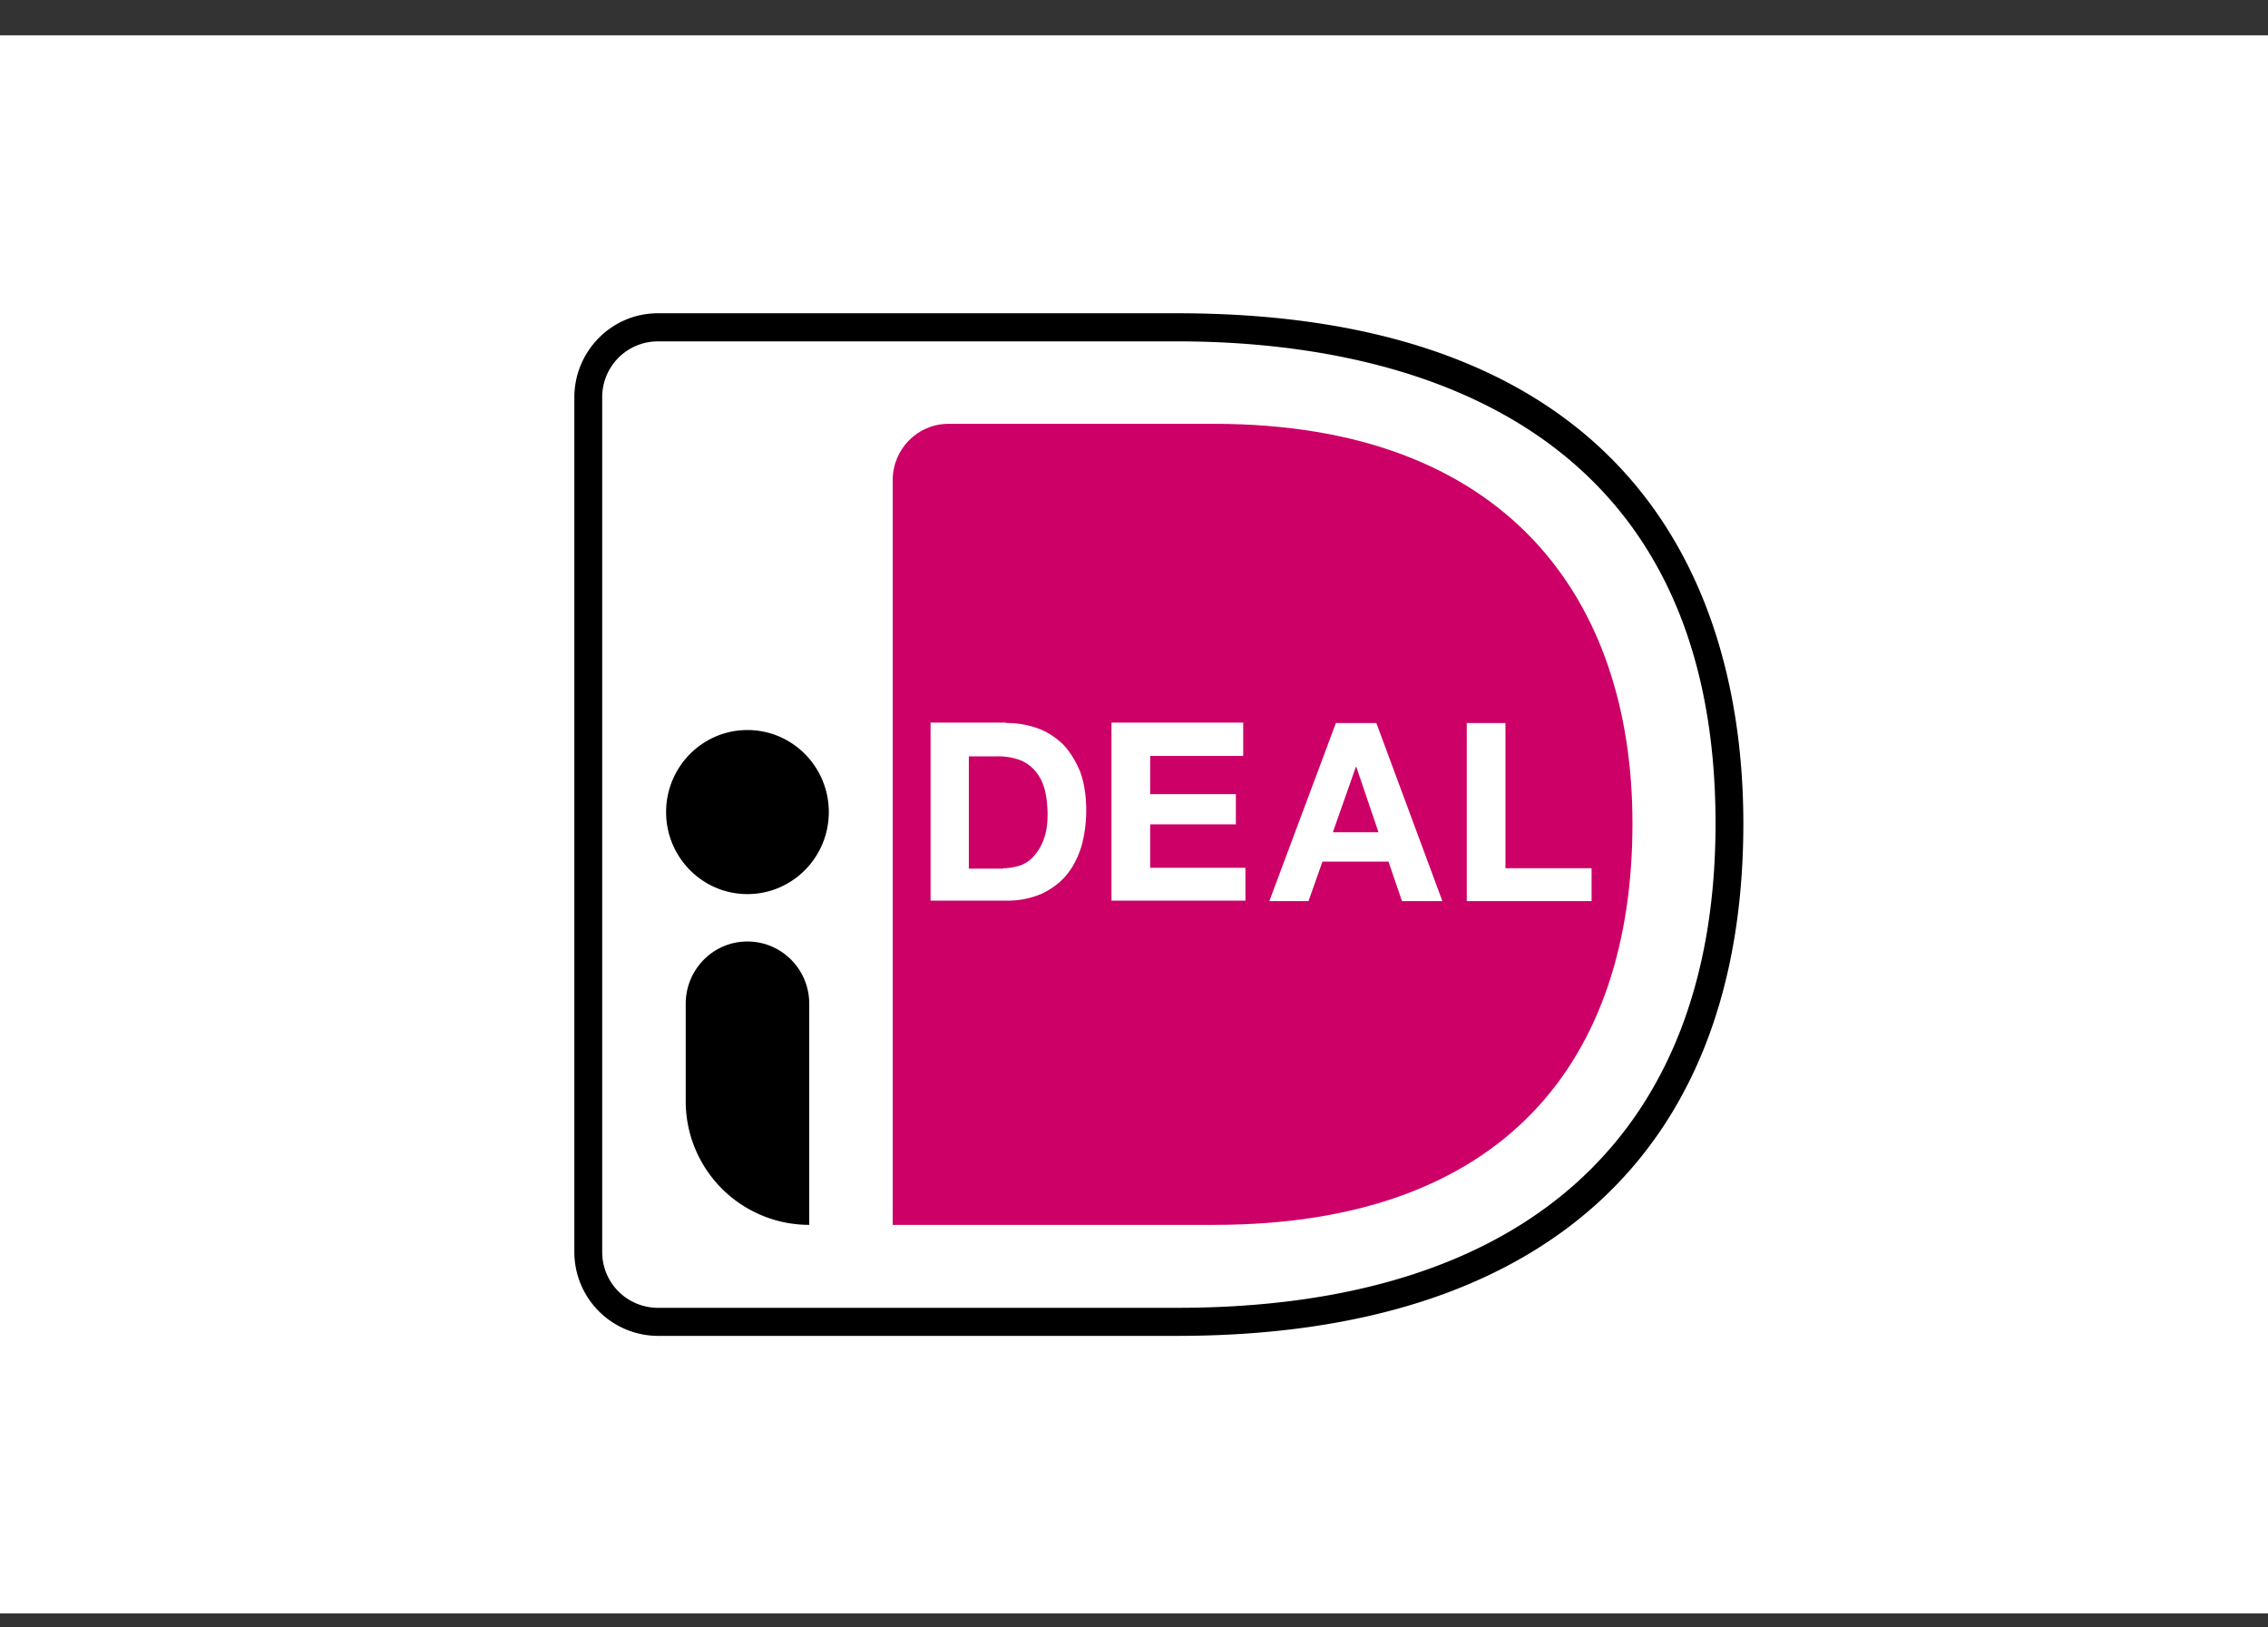 <svg width="46" height="33" fill="none" xmlns="http://www.w3.org/2000/svg"><rect width="100%" height="100%" fill="#333333" stroke="none"/><path fill="#fff" d="M0 .716h46v32H0z"/><g clip-path="url(#a)"><path d="M10 6.495v20.441c0 .979.794 1.78 1.764 1.78h12.11C33.032 28.716 37 23.547 37 16.689c0-6.823-3.97-11.973-13.125-11.973h-12.11c-.971 0-1.765.8-1.765 1.779Z" fill="#fff"/><path d="M18.106 9.733v15.104h6.519c5.918 0 8.485-3.371 8.485-8.14 0-4.563-2.567-8.103-8.485-8.103h-5.39c-.626 0-1.129.516-1.129 1.139Z" fill="#C06"/><path d="M23.875 27.088H13.343a1.701 1.701 0 0 1-1.694-1.708V8.06c0-.943.76-1.708 1.694-1.708h10.532c9.994 0 11.484 6.485 11.484 10.346 0 6.698-4.084 10.39-11.484 10.39ZM13.343 6.922a1.13 1.13 0 0 0-1.129 1.138v17.32a1.13 1.13 0 0 0 1.13 1.139h10.531c7.039 0 10.92-3.488 10.92-9.821 0-8.504-6.845-9.776-10.92-9.776H13.343Z" fill="#000"/><path d="M20.4 14.66c.229 0 .44.036.644.107.202.072.37.187.52.33.141.15.256.338.344.551.08.223.123.48.123.783 0 .267-.035.507-.097.73-.07.222-.167.417-.3.578-.132.16-.3.284-.502.382a1.766 1.766 0 0 1-.715.142h-1.543v-3.611H20.4v.009Zm-.053 2.945c.114 0 .22-.018.335-.053a.658.658 0 0 0 .282-.187c.08-.089.15-.196.203-.338.053-.142.08-.303.08-.507 0-.178-.018-.347-.053-.49a.976.976 0 0 0-.177-.373.796.796 0 0 0-.317-.24 1.288 1.288 0 0 0-.486-.08h-.564v2.277h.697v-.009ZM25.215 14.66v.668h-1.887v.774h1.738v.614h-1.738v.88h1.932v.667h-2.717v-3.611h2.672v.009ZM27.915 14.66l1.34 3.612h-.82l-.273-.8h-1.34l-.283.8h-.794l1.35-3.611h.82Zm.044 2.216-.45-1.326H27.5l-.467 1.326h.926ZM30.534 14.66v2.945h1.747v.667h-2.532v-3.611h.785Z" fill="#fff"/><path d="M15.16 18.13c.91 0 1.65-.745 1.65-1.663 0-.92-.74-1.664-1.65-1.664-.911 0-1.65.745-1.65 1.664 0 .918.739 1.663 1.65 1.663ZM16.404 24.837a2.505 2.505 0 0 1-2.496-2.517v-1.966c0-.694.555-1.263 1.252-1.263.688 0 1.253.56 1.253 1.263v4.483h-.01Z" fill="#000"/></g><defs><clipPath id="a"><path fill="#fff" transform="translate(10 4.716)" d="M0 0h27v24H0z"/></clipPath></defs></svg>